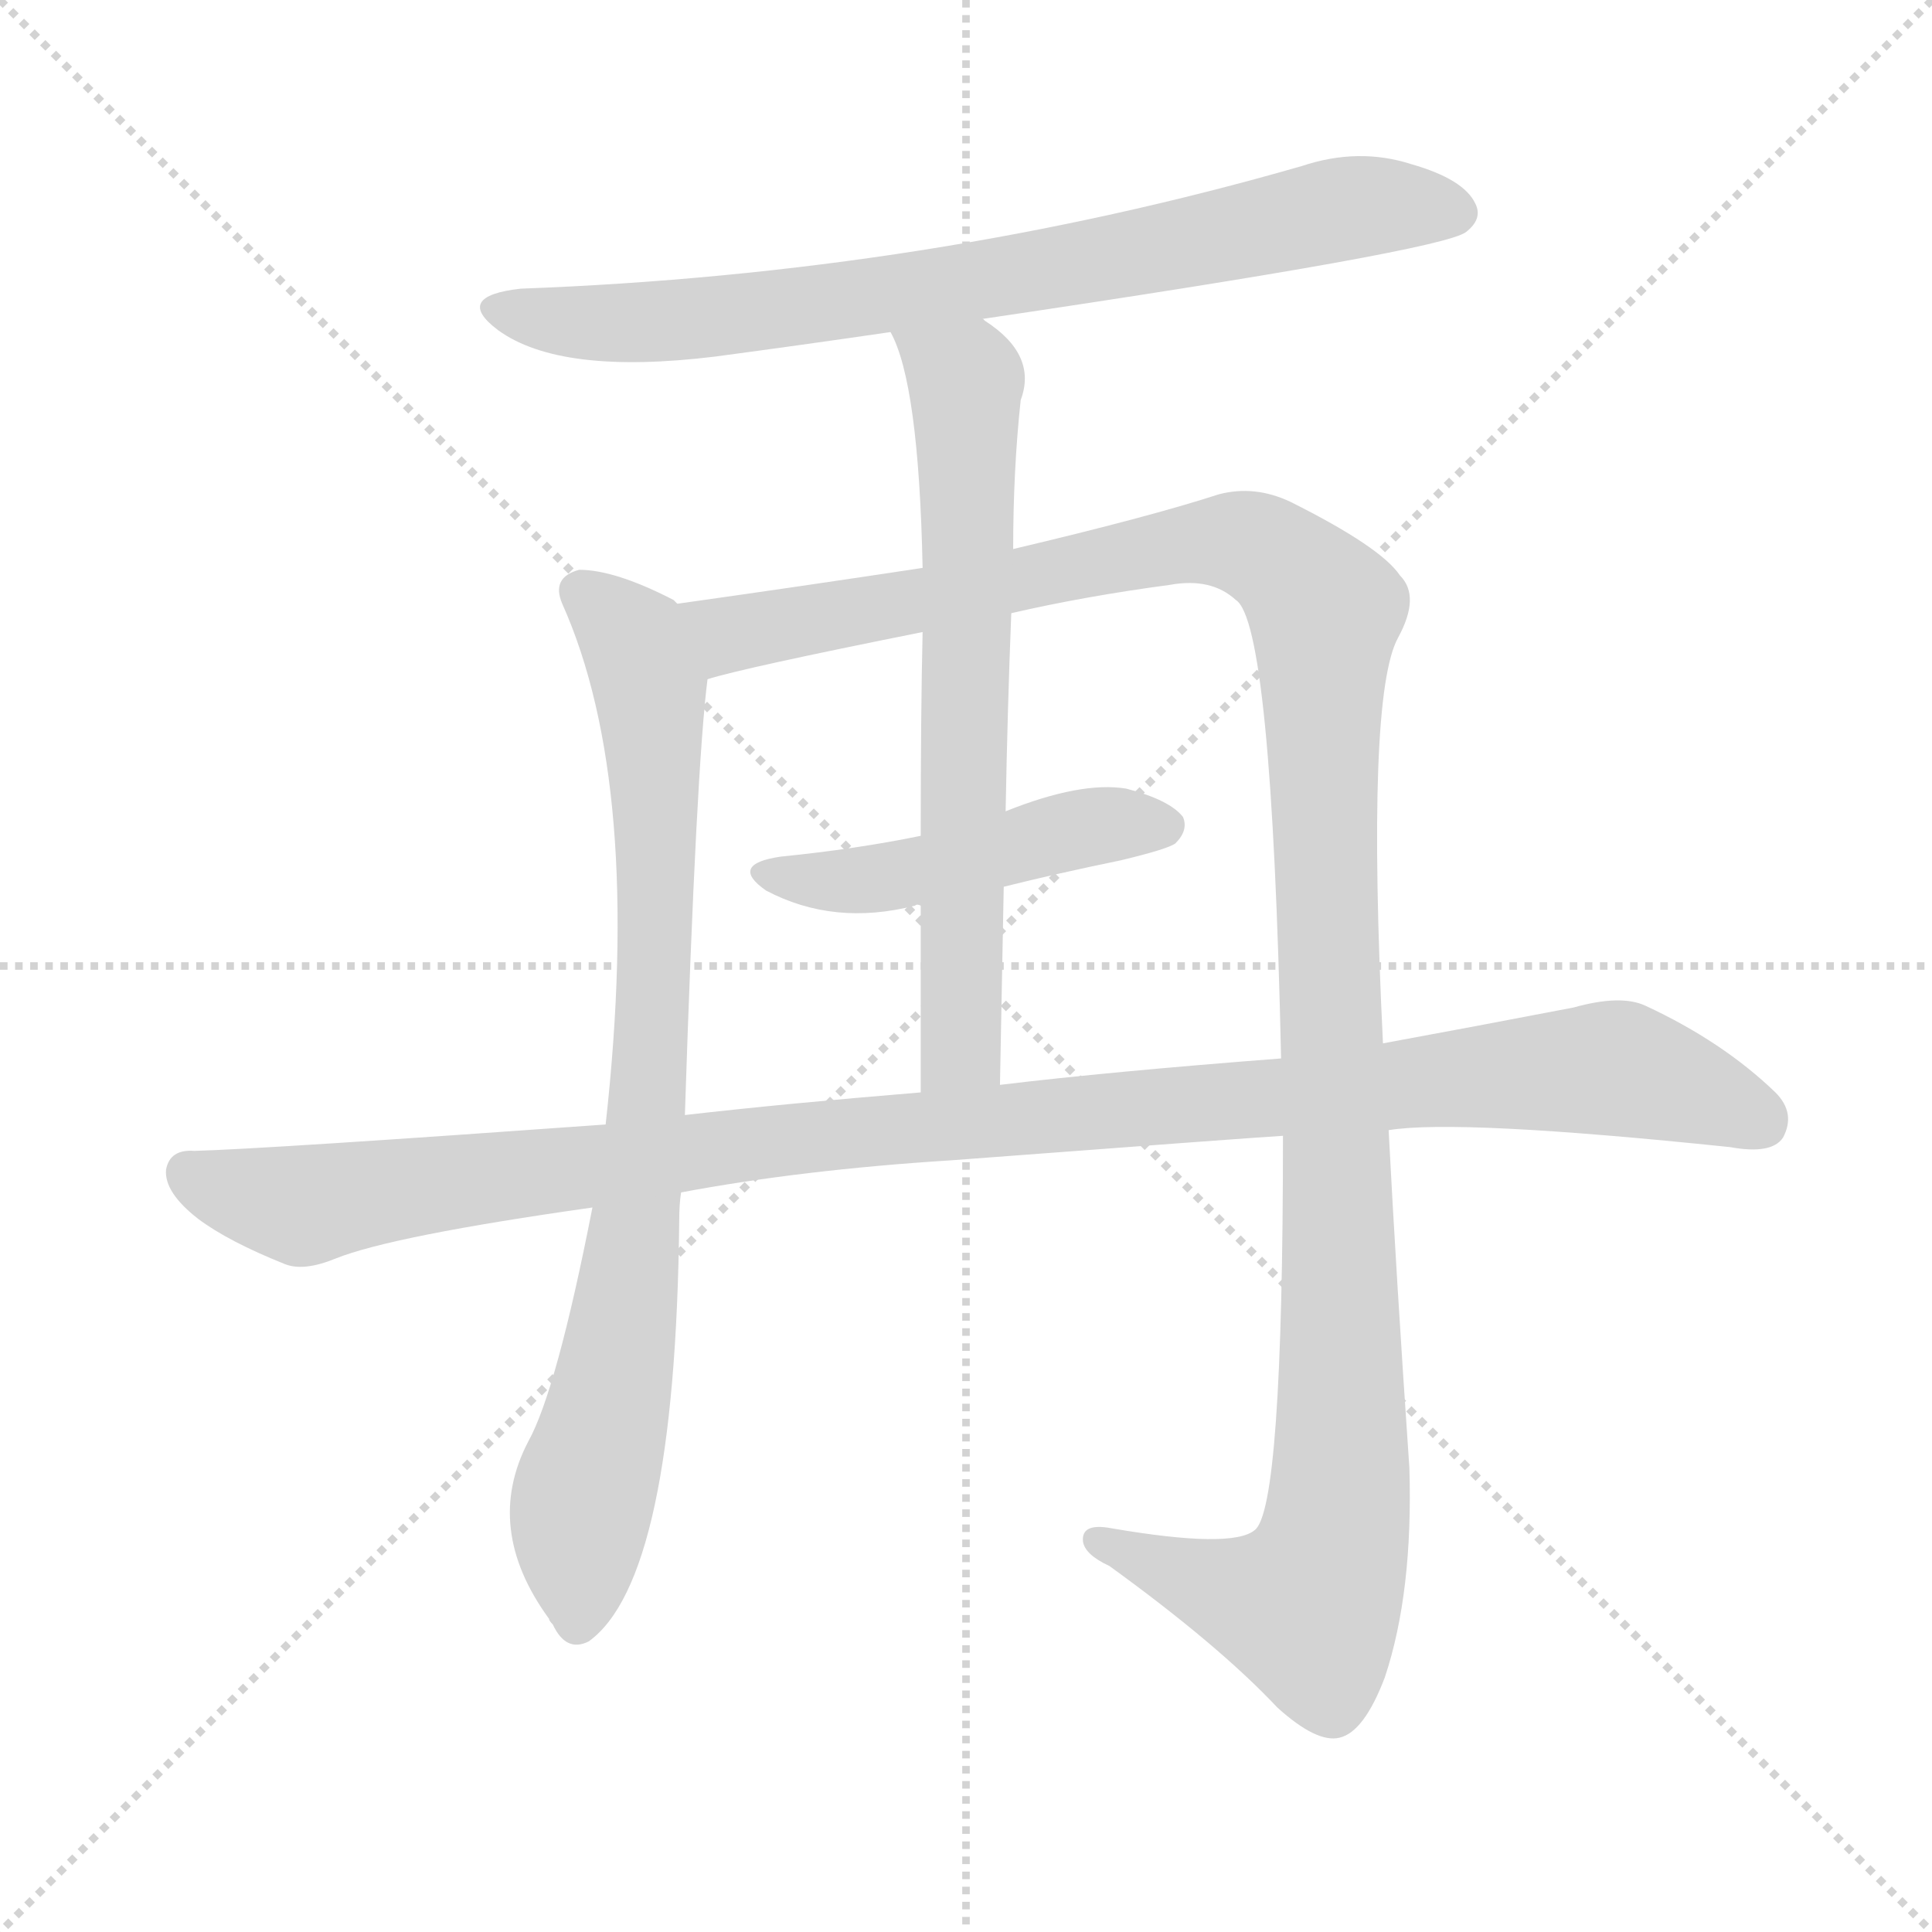 <svg version="1.1" viewBox="0 0 1024 1024" xmlns="http://www.w3.org/2000/svg">
  <g stroke="lightgray" stroke-dasharray="1,1" stroke-width="1" transform="scale(4, 4)">
    <line x1="0" y1="0" x2="256" y2="256"></line>
    <line x1="256" y1="0" x2="0" y2="256"></line>
    <line x1="128" y1="0" x2="128" y2="256"></line>
    <line x1="0" y1="128" x2="256" y2="128"></line>
  </g>
  <g transform="scale(1, -1) translate(0, -900)">
    <style type="text/css">
      
        @keyframes keyframes0 {
          from {
            stroke: blue;
            stroke-dashoffset: 764;
            stroke-width: 128;
          }
          71% {
            animation-timing-function: step-end;
            stroke: blue;
            stroke-dashoffset: 0;
            stroke-width: 128;
          }
          to {
            stroke: black;
            stroke-width: 1024;
          }
        }
        #make-me-a-hanzi-animation-0 {
          animation: keyframes0 0.872s both;
          animation-delay: 0s;
          animation-timing-function: linear;
        }
      
        @keyframes keyframes1 {
          from {
            stroke: blue;
            stroke-dashoffset: 818;
            stroke-width: 128;
          }
          73% {
            animation-timing-function: step-end;
            stroke: blue;
            stroke-dashoffset: 0;
            stroke-width: 128;
          }
          to {
            stroke: black;
            stroke-width: 1024;
          }
        }
        #make-me-a-hanzi-animation-1 {
          animation: keyframes1 0.916s both;
          animation-delay: 0.872s;
          animation-timing-function: linear;
        }
      
        @keyframes keyframes2 {
          from {
            stroke: blue;
            stroke-dashoffset: 1261;
            stroke-width: 128;
          }
          80% {
            animation-timing-function: step-end;
            stroke: blue;
            stroke-dashoffset: 0;
            stroke-width: 128;
          }
          to {
            stroke: black;
            stroke-width: 1024;
          }
        }
        #make-me-a-hanzi-animation-2 {
          animation: keyframes2 1.276s both;
          animation-delay: 1.787s;
          animation-timing-function: linear;
        }
      
        @keyframes keyframes3 {
          from {
            stroke: blue;
            stroke-dashoffset: 672;
            stroke-width: 128;
          }
          69% {
            animation-timing-function: step-end;
            stroke: blue;
            stroke-dashoffset: 0;
            stroke-width: 128;
          }
          to {
            stroke: black;
            stroke-width: 1024;
          }
        }
        #make-me-a-hanzi-animation-3 {
          animation: keyframes3 0.797s both;
          animation-delay: 3.064s;
          animation-timing-function: linear;
        }
      
        @keyframes keyframes4 {
          from {
            stroke: blue;
            stroke-dashoffset: 469;
            stroke-width: 128;
          }
          60% {
            animation-timing-function: step-end;
            stroke: blue;
            stroke-dashoffset: 0;
            stroke-width: 128;
          }
          to {
            stroke: black;
            stroke-width: 1024;
          }
        }
        #make-me-a-hanzi-animation-4 {
          animation: keyframes4 0.632s both;
          animation-delay: 3.861s;
          animation-timing-function: linear;
        }
      
        @keyframes keyframes5 {
          from {
            stroke: blue;
            stroke-dashoffset: 1100;
            stroke-width: 128;
          }
          78% {
            animation-timing-function: step-end;
            stroke: blue;
            stroke-dashoffset: 0;
            stroke-width: 128;
          }
          to {
            stroke: black;
            stroke-width: 1024;
          }
        }
        #make-me-a-hanzi-animation-5 {
          animation: keyframes5 1.145s both;
          animation-delay: 4.492s;
          animation-timing-function: linear;
        }
      
    </style>
    
      <path d="M 521 731 Q 764 767 777 777 Q 786 784 782 792 Q 776 805 748 813 Q 720 822 690 812 Q 492 755 276 747 Q 240 743 264 725 Q 297 701 379 711 Q 424 717 472 724 L 521 731 Z" fill="lightgray"></path>
    
      <path d="M 359 580 Q 358 581 357 582 Q 326 598 307 598 Q 292 594 298 580 Q 341 484 321 304 L 314 260 Q 295 163 280 136 Q 256 90 291 42 Q 291 41 293 39 Q 300 24 312 30 Q 358 63 360 253 Q 360 262 361 268 L 363 309 Q 369 493 375 540 C 378 570 378 570 359 580 Z" fill="lightgray"></path>
    
      <path d="M 680 298 Q 680 100 665 89 Q 653 79 589 90 Q 573 93 574 83 Q 575 76 588 70 Q 646 28 677 -5 Q 698 -24 710 -21 Q 723 -18 734 11 Q 749 56 747 122 Q 740 224 736 301 L 733 347 Q 724 531 741 562 Q 753 584 742 595 Q 732 610 684 634 Q 665 643 646 638 Q 609 626 537 609 L 489 599 Q 423 589 359 580 C 329 576 346 533 375 540 Q 394 546 489 565 L 536 575 Q 575 584 620 590 Q 642 594 655 582 Q 674 570 679 339 L 680 298 Z" fill="lightgray"></path>
    
      <path d="M 537 609 Q 537 651 541 688 Q 550 712 522 730 L 521 731 C 497 750 461 752 472 724 Q 487 697 489 599 L 489 565 Q 488 522 488 457 L 488 420 Q 488 377 488 321 C 488 291 529 295 530 325 Q 531 380 532 430 L 533 470 Q 534 525 536 575 L 537 609 Z" fill="lightgray"></path>
    
      <path d="M 532 430 Q 560 437 594 444 Q 619 450 623 453 Q 630 460 627 467 Q 620 476 597 482 Q 573 486 533 470 L 488 457 Q 454 450 414 446 Q 386 442 406 428 Q 442 409 485 420 Q 486 421 488 420 C 496 421 503 423 532 430 Z" fill="lightgray"></path>
    
      <path d="M 504 285 Q 663 297 680 298 L 736 301 Q 773 307 917 292 Q 939 288 945 297 Q 952 310 941 321 Q 913 348 872 367 Q 859 373 834 366 Q 782 356 733 347 L 679 339 Q 588 332 530 325 L 488 321 Q 415 315 363 309 L 321 304 Q 140 291 103 290 Q 90 291 88 280 Q 87 268 105 254 Q 121 242 151 230 Q 161 226 178 233 Q 208 245 314 260 L 361 268 Q 425 280 504 285 Z" fill="lightgray"></path>
    
    
      <clipPath id="make-me-a-hanzi-clip-0">
        <path d="M 521 731 Q 764 767 777 777 Q 786 784 782 792 Q 776 805 748 813 Q 720 822 690 812 Q 492 755 276 747 Q 240 743 264 725 Q 297 701 379 711 Q 424 717 472 724 L 521 731 Z"></path>
      </clipPath>
      <path clip-path="url(#make-me-a-hanzi-clip-0)" d="M 268 737 L 306 729 L 365 731 L 532 751 L 715 790 L 770 788" fill="none" id="make-me-a-hanzi-animation-0" stroke-dasharray="636 1272" stroke-linecap="round"></path>
    
      <clipPath id="make-me-a-hanzi-clip-1">
        <path d="M 359 580 Q 358 581 357 582 Q 326 598 307 598 Q 292 594 298 580 Q 341 484 321 304 L 314 260 Q 295 163 280 136 Q 256 90 291 42 Q 291 41 293 39 Q 300 24 312 30 Q 358 63 360 253 Q 360 262 361 268 L 363 309 Q 369 493 375 540 C 378 570 378 570 359 580 Z"></path>
      </clipPath>
      <path clip-path="url(#make-me-a-hanzi-clip-1)" d="M 308 586 L 336 560 L 344 537 L 348 444 L 345 322 L 331 196 L 309 106 L 306 41" fill="none" id="make-me-a-hanzi-animation-1" stroke-dasharray="690 1380" stroke-linecap="round"></path>
    
      <clipPath id="make-me-a-hanzi-clip-2">
        <path d="M 680 298 Q 680 100 665 89 Q 653 79 589 90 Q 573 93 574 83 Q 575 76 588 70 Q 646 28 677 -5 Q 698 -24 710 -21 Q 723 -18 734 11 Q 749 56 747 122 Q 740 224 736 301 L 733 347 Q 724 531 741 562 Q 753 584 742 595 Q 732 610 684 634 Q 665 643 646 638 Q 609 626 537 609 L 489 599 Q 423 589 359 580 C 329 576 346 533 375 540 Q 394 546 489 565 L 536 575 Q 575 584 620 590 Q 642 594 655 582 Q 674 570 679 339 L 680 298 Z"></path>
      </clipPath>
      <path clip-path="url(#make-me-a-hanzi-clip-2)" d="M 367 575 L 390 564 L 637 613 L 656 613 L 679 603 L 702 576 L 711 193 L 706 78 L 693 48 L 651 56 L 582 83" fill="none" id="make-me-a-hanzi-animation-2" stroke-dasharray="1133 2266" stroke-linecap="round"></path>
    
      <clipPath id="make-me-a-hanzi-clip-3">
        <path d="M 537 609 Q 537 651 541 688 Q 550 712 522 730 L 521 731 C 497 750 461 752 472 724 Q 487 697 489 599 L 489 565 Q 488 522 488 457 L 488 420 Q 488 377 488 321 C 488 291 529 295 530 325 Q 531 380 532 430 L 533 470 Q 534 525 536 575 L 537 609 Z"></path>
      </clipPath>
      <path clip-path="url(#make-me-a-hanzi-clip-3)" d="M 479 722 L 512 699 L 510 349 L 494 329" fill="none" id="make-me-a-hanzi-animation-3" stroke-dasharray="544 1088" stroke-linecap="round"></path>
    
      <clipPath id="make-me-a-hanzi-clip-4">
        <path d="M 532 430 Q 560 437 594 444 Q 619 450 623 453 Q 630 460 627 467 Q 620 476 597 482 Q 573 486 533 470 L 488 457 Q 454 450 414 446 Q 386 442 406 428 Q 442 409 485 420 Q 486 421 488 420 C 496 421 503 423 532 430 Z"></path>
      </clipPath>
      <path clip-path="url(#make-me-a-hanzi-clip-4)" d="M 408 438 L 459 433 L 573 461 L 617 462" fill="none" id="make-me-a-hanzi-animation-4" stroke-dasharray="341 682" stroke-linecap="round"></path>
    
      <clipPath id="make-me-a-hanzi-clip-5">
        <path d="M 504 285 Q 663 297 680 298 L 736 301 Q 773 307 917 292 Q 939 288 945 297 Q 952 310 941 321 Q 913 348 872 367 Q 859 373 834 366 Q 782 356 733 347 L 679 339 Q 588 332 530 325 L 488 321 Q 415 315 363 309 L 321 304 Q 140 291 103 290 Q 90 291 88 280 Q 87 268 105 254 Q 121 242 151 230 Q 161 226 178 233 Q 208 245 314 260 L 361 268 Q 425 280 504 285 Z"></path>
      </clipPath>
      <path clip-path="url(#make-me-a-hanzi-clip-5)" d="M 100 278 L 162 261 L 430 298 L 849 334 L 933 306" fill="none" id="make-me-a-hanzi-animation-5" stroke-dasharray="972 1944" stroke-linecap="round"></path>
    
  </g>
</svg>